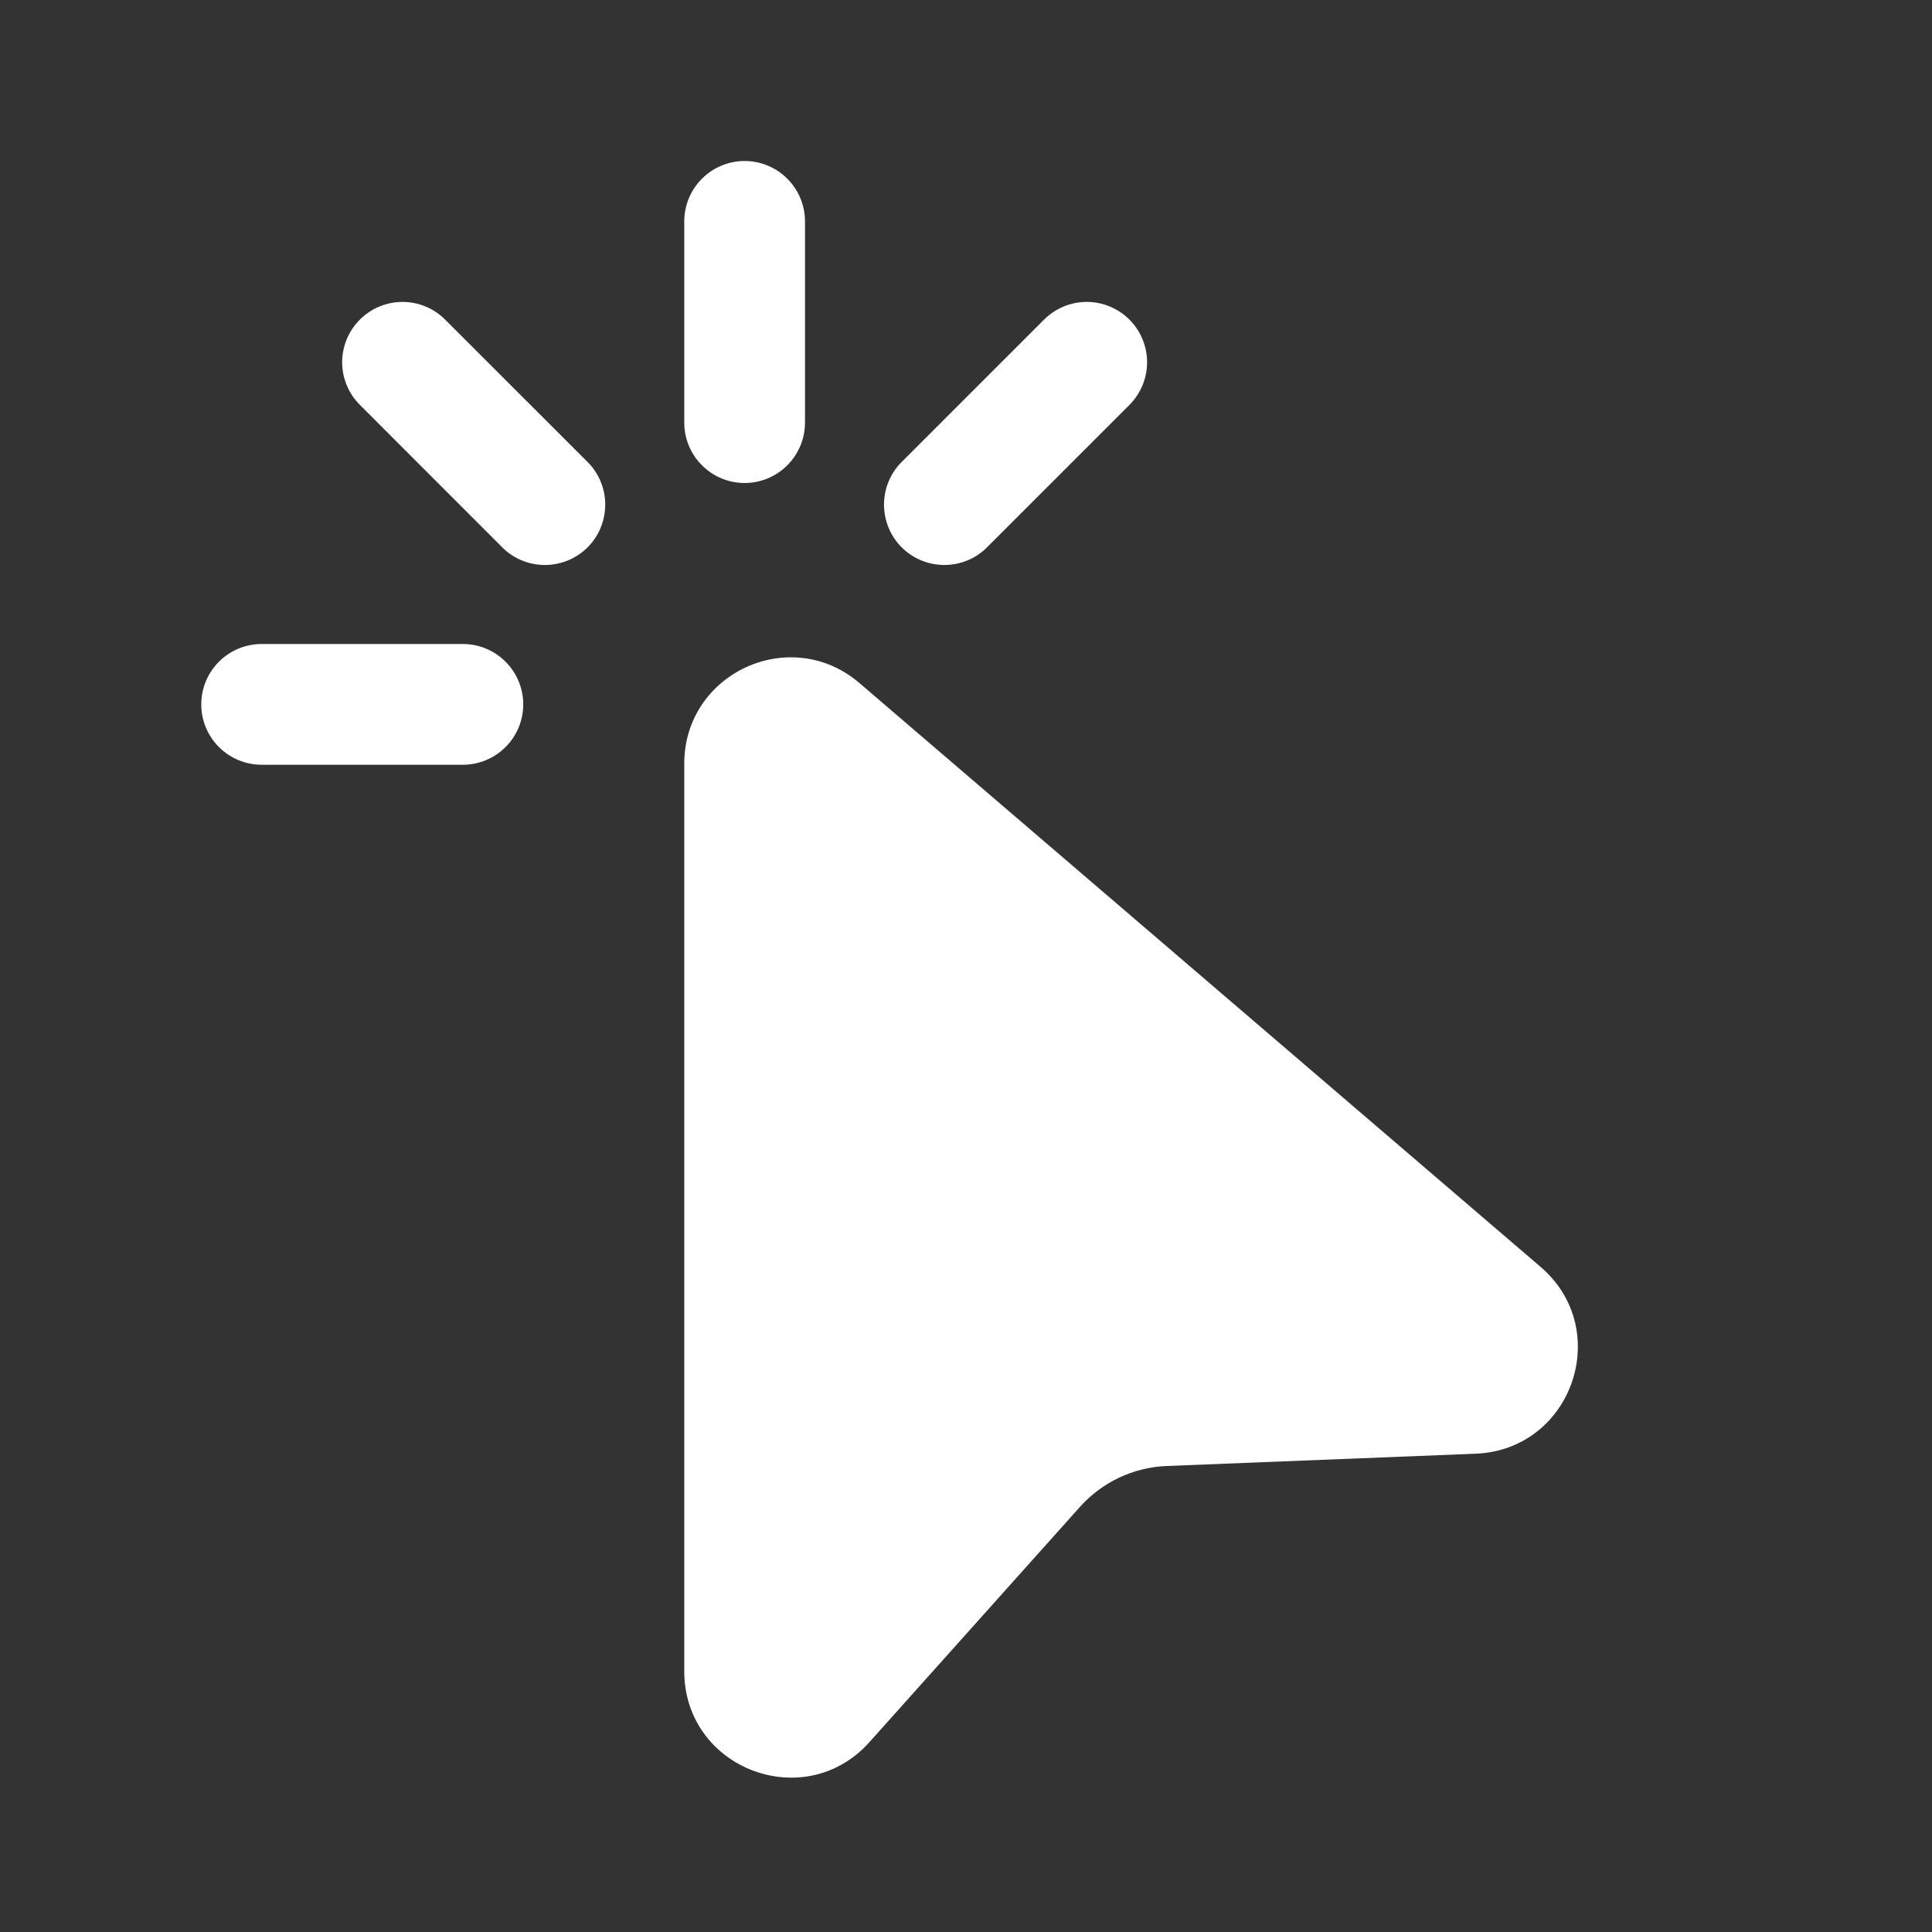 <svg width="30" height="30" viewBox="0 0 30 30" fill="none" xmlns="http://www.w3.org/2000/svg">
<rect x="0" y="0" width="30" height="30" fill="#333333" stroke="none"/>
<path d="M11.562 2.5C11.811 2.5 12.05 2.599 12.225 2.775C12.401 2.95 12.5 3.189 12.5 3.438V6.562C12.5 6.811 12.401 7.05 12.225 7.225C12.05 7.401 11.811 7.5 11.562 7.5C11.314 7.5 11.075 7.401 10.9 7.225C10.724 7.05 10.625 6.811 10.625 6.562V3.438C10.625 3.189 10.724 2.95 10.9 2.775C11.075 2.599 11.314 2.5 11.562 2.5ZM5.588 4.963C5.763 4.787 6.002 4.688 6.25 4.688C6.498 4.688 6.737 4.787 6.912 4.963L9.1 7.15C9.192 7.236 9.266 7.339 9.317 7.454C9.368 7.569 9.396 7.693 9.398 7.819C9.4 7.945 9.377 8.07 9.33 8.187C9.283 8.304 9.213 8.41 9.124 8.499C9.035 8.588 8.929 8.658 8.812 8.705C8.695 8.752 8.57 8.775 8.444 8.773C8.318 8.771 8.194 8.743 8.079 8.692C7.964 8.641 7.861 8.567 7.775 8.475L5.588 6.287C5.412 6.112 5.313 5.873 5.313 5.625C5.313 5.377 5.412 5.138 5.588 4.963ZM17.538 4.963C17.713 5.138 17.812 5.377 17.812 5.625C17.812 5.873 17.713 6.112 17.538 6.287L15.35 8.475C15.264 8.567 15.161 8.641 15.046 8.692C14.931 8.743 14.806 8.771 14.681 8.773C14.555 8.775 14.43 8.752 14.313 8.705C14.196 8.658 14.09 8.588 14.001 8.499C13.912 8.41 13.842 8.304 13.795 8.187C13.748 8.07 13.725 7.945 13.727 7.819C13.729 7.693 13.757 7.569 13.808 7.454C13.859 7.339 13.933 7.236 14.025 7.15L16.212 4.963C16.388 4.787 16.627 4.688 16.875 4.688C17.123 4.688 17.362 4.787 17.538 4.963ZM3.125 10.938C3.125 10.689 3.224 10.45 3.4 10.275C3.575 10.099 3.814 10 4.062 10H7.188C7.436 10 7.675 10.099 7.85 10.275C8.026 10.45 8.125 10.689 8.125 10.938C8.125 11.186 8.026 11.425 7.85 11.6C7.675 11.776 7.436 11.875 7.188 11.875H4.062C3.814 11.875 3.575 11.776 3.4 11.6C3.224 11.425 3.125 11.186 3.125 10.938ZM10.625 11.859C10.625 10.45 12.277 9.69 13.346 10.607L23.922 19.672C25.06 20.648 24.413 22.511 22.916 22.573L18.116 22.764C17.6 22.784 17.115 23.014 16.77 23.398L13.502 27.05C12.494 28.179 10.625 27.464 10.625 25.95V11.859Z" fill="white"/>
</svg>
